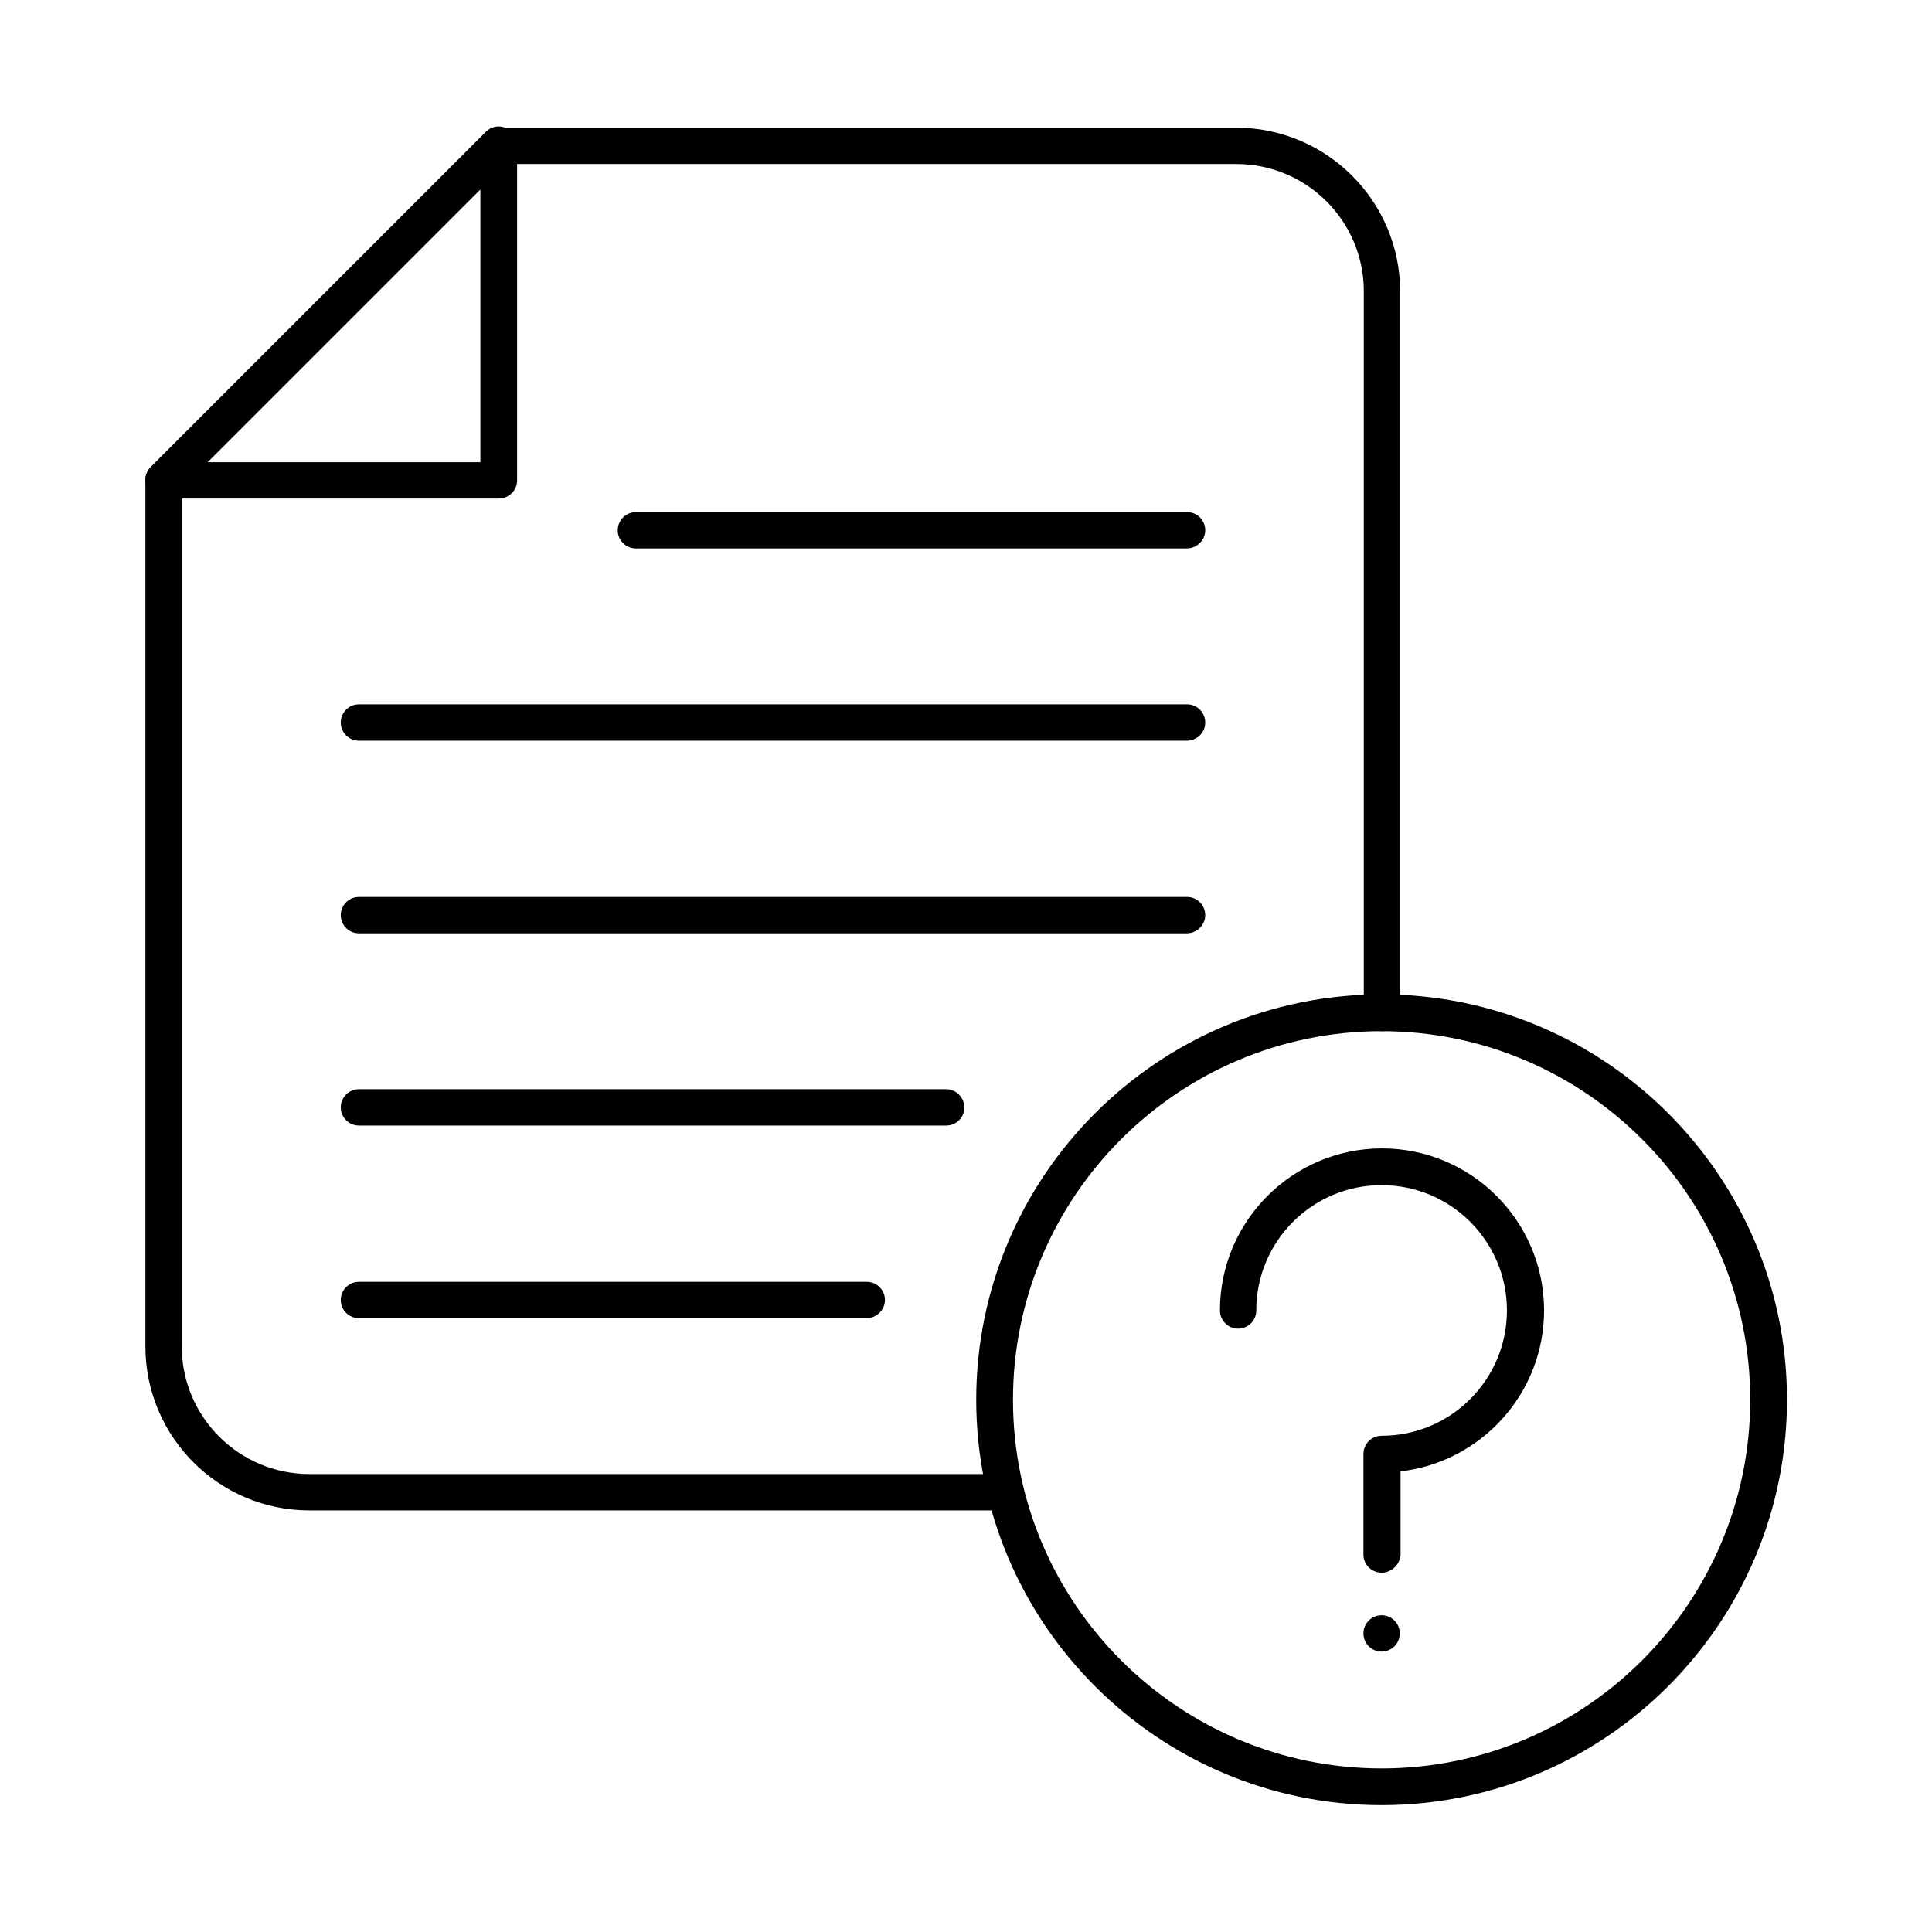 <?xml version="1.0" encoding="UTF-8"?>
<!-- Uploaded to: SVG Repo, www.svgrepo.com, Generator: SVG Repo Mixer Tools -->
<svg fill="#000000" width="800px" height="800px" version="1.1" viewBox="144 144 512 512" xmlns="http://www.w3.org/2000/svg">
 <g fill-rule="evenodd">
  <path d="m510.24 417.27c-2.664 0-4.816-2.152-4.816-4.816v-191.27c0-18.656-15.172-33.723-33.828-33.723h-195.48c-2.664 0-4.816-2.152-4.816-4.816s2.152-4.816 4.816-4.816h195.48c23.984 0 43.461 19.477 43.461 43.461v191.27c0.105 2.559-2.051 4.711-4.816 4.711zm-99.738 127h-184.51c-23.984 0-43.461-19.477-43.461-43.461v-229.51c0-2.664 2.152-4.816 4.816-4.816 2.664 0 4.816 2.152 4.816 4.816v229.51c0 18.656 15.172 33.828 33.828 33.828h184.51c2.664 0 4.816 2.152 4.816 4.816 0.004 2.664-2.148 4.816-4.816 4.816z"/>
  <path d="m199.04 266.49h72.266v-72.266l-72.266 72.266zm77.082 9.633h-88.77c-1.949 0-3.691-1.23-4.512-2.973-0.719-1.844-0.309-3.894 1.023-5.332l88.871-88.871c1.434-1.434 3.484-1.844 5.332-1.023 1.844 0.719 2.973 2.562 2.973 4.512v88.871c0.004 2.664-2.148 4.816-4.918 4.816z"/>
  <path d="m458.48 289.34h-145.96c-2.664 0-4.816-2.152-4.816-4.816 0-2.664 2.152-4.816 4.816-4.816h146.07c2.664 0 4.816 2.152 4.816 4.816 0 2.562-2.152 4.816-4.922 4.816z"/>
  <path d="m458.48 340.29h-219.36c-2.664 0-4.816-2.152-4.816-4.816 0-2.664 2.152-4.816 4.816-4.816h219.46c2.664 0 4.816 2.152 4.816 4.816 0.004 2.664-2.148 4.816-4.918 4.816z"/>
  <path d="m458.48 391.34h-219.36c-2.664 0-4.816-2.152-4.816-4.816 0-2.664 2.152-4.816 4.816-4.816h219.46c2.664 0 4.816 2.152 4.816 4.816 0.004 2.562-2.148 4.816-4.918 4.816z"/>
  <path d="m394.72 442.28h-155.6c-2.664 0-4.816-2.152-4.816-4.816 0-2.664 2.152-4.816 4.816-4.816h155.6c2.664 0 4.816 2.152 4.816 4.816 0.105 2.664-2.152 4.816-4.816 4.816z"/>
  <path d="m373.61 493.33h-134.49c-2.664 0-4.816-2.152-4.816-4.816 0-2.664 2.152-4.816 4.816-4.816h134.59c2.664 0 4.816 2.152 4.816 4.816 0 2.562-2.152 4.816-4.918 4.816z"/>
  <path d="m510.14 417.27c-53.918 0-97.688 43.871-97.688 97.688 0 53.918 43.871 97.688 97.688 97.688 53.918 0 97.688-43.871 97.688-97.688 0-53.918-43.875-97.688-97.688-97.688zm0 205.11c-59.246 0-107.43-48.176-107.43-107.43 0-59.246 48.176-107.43 107.43-107.43 59.246 0 107.43 48.176 107.43 107.43-0.004 59.246-48.18 107.43-107.43 107.43z"/>
  <path d="m510.14 560.78c-2.664 0-4.816-2.152-4.816-4.816v-26.652c0-2.664 2.152-4.816 4.816-4.816 18.348 0 33.211-14.863 33.211-33.211s-14.863-33.211-33.211-33.211-33.211 14.863-33.211 33.211c0 2.664-2.152 4.816-4.816 4.816-2.664 0-4.816-2.152-4.816-4.816 0-23.68 19.27-42.949 42.949-42.949 23.68 0 42.949 19.27 42.949 42.949 0 22.039-16.707 40.184-38.027 42.641v22.141c-0.211 2.562-2.363 4.715-5.027 4.715z"/>
  <path d="m510.14 581.69c-2.664 0-4.816-2.152-4.816-4.816 0-2.664 2.152-4.816 4.816-4.816s4.816 2.152 4.816 4.816c0 2.664-2.152 4.816-4.816 4.816z"/>
 </g>
</svg>